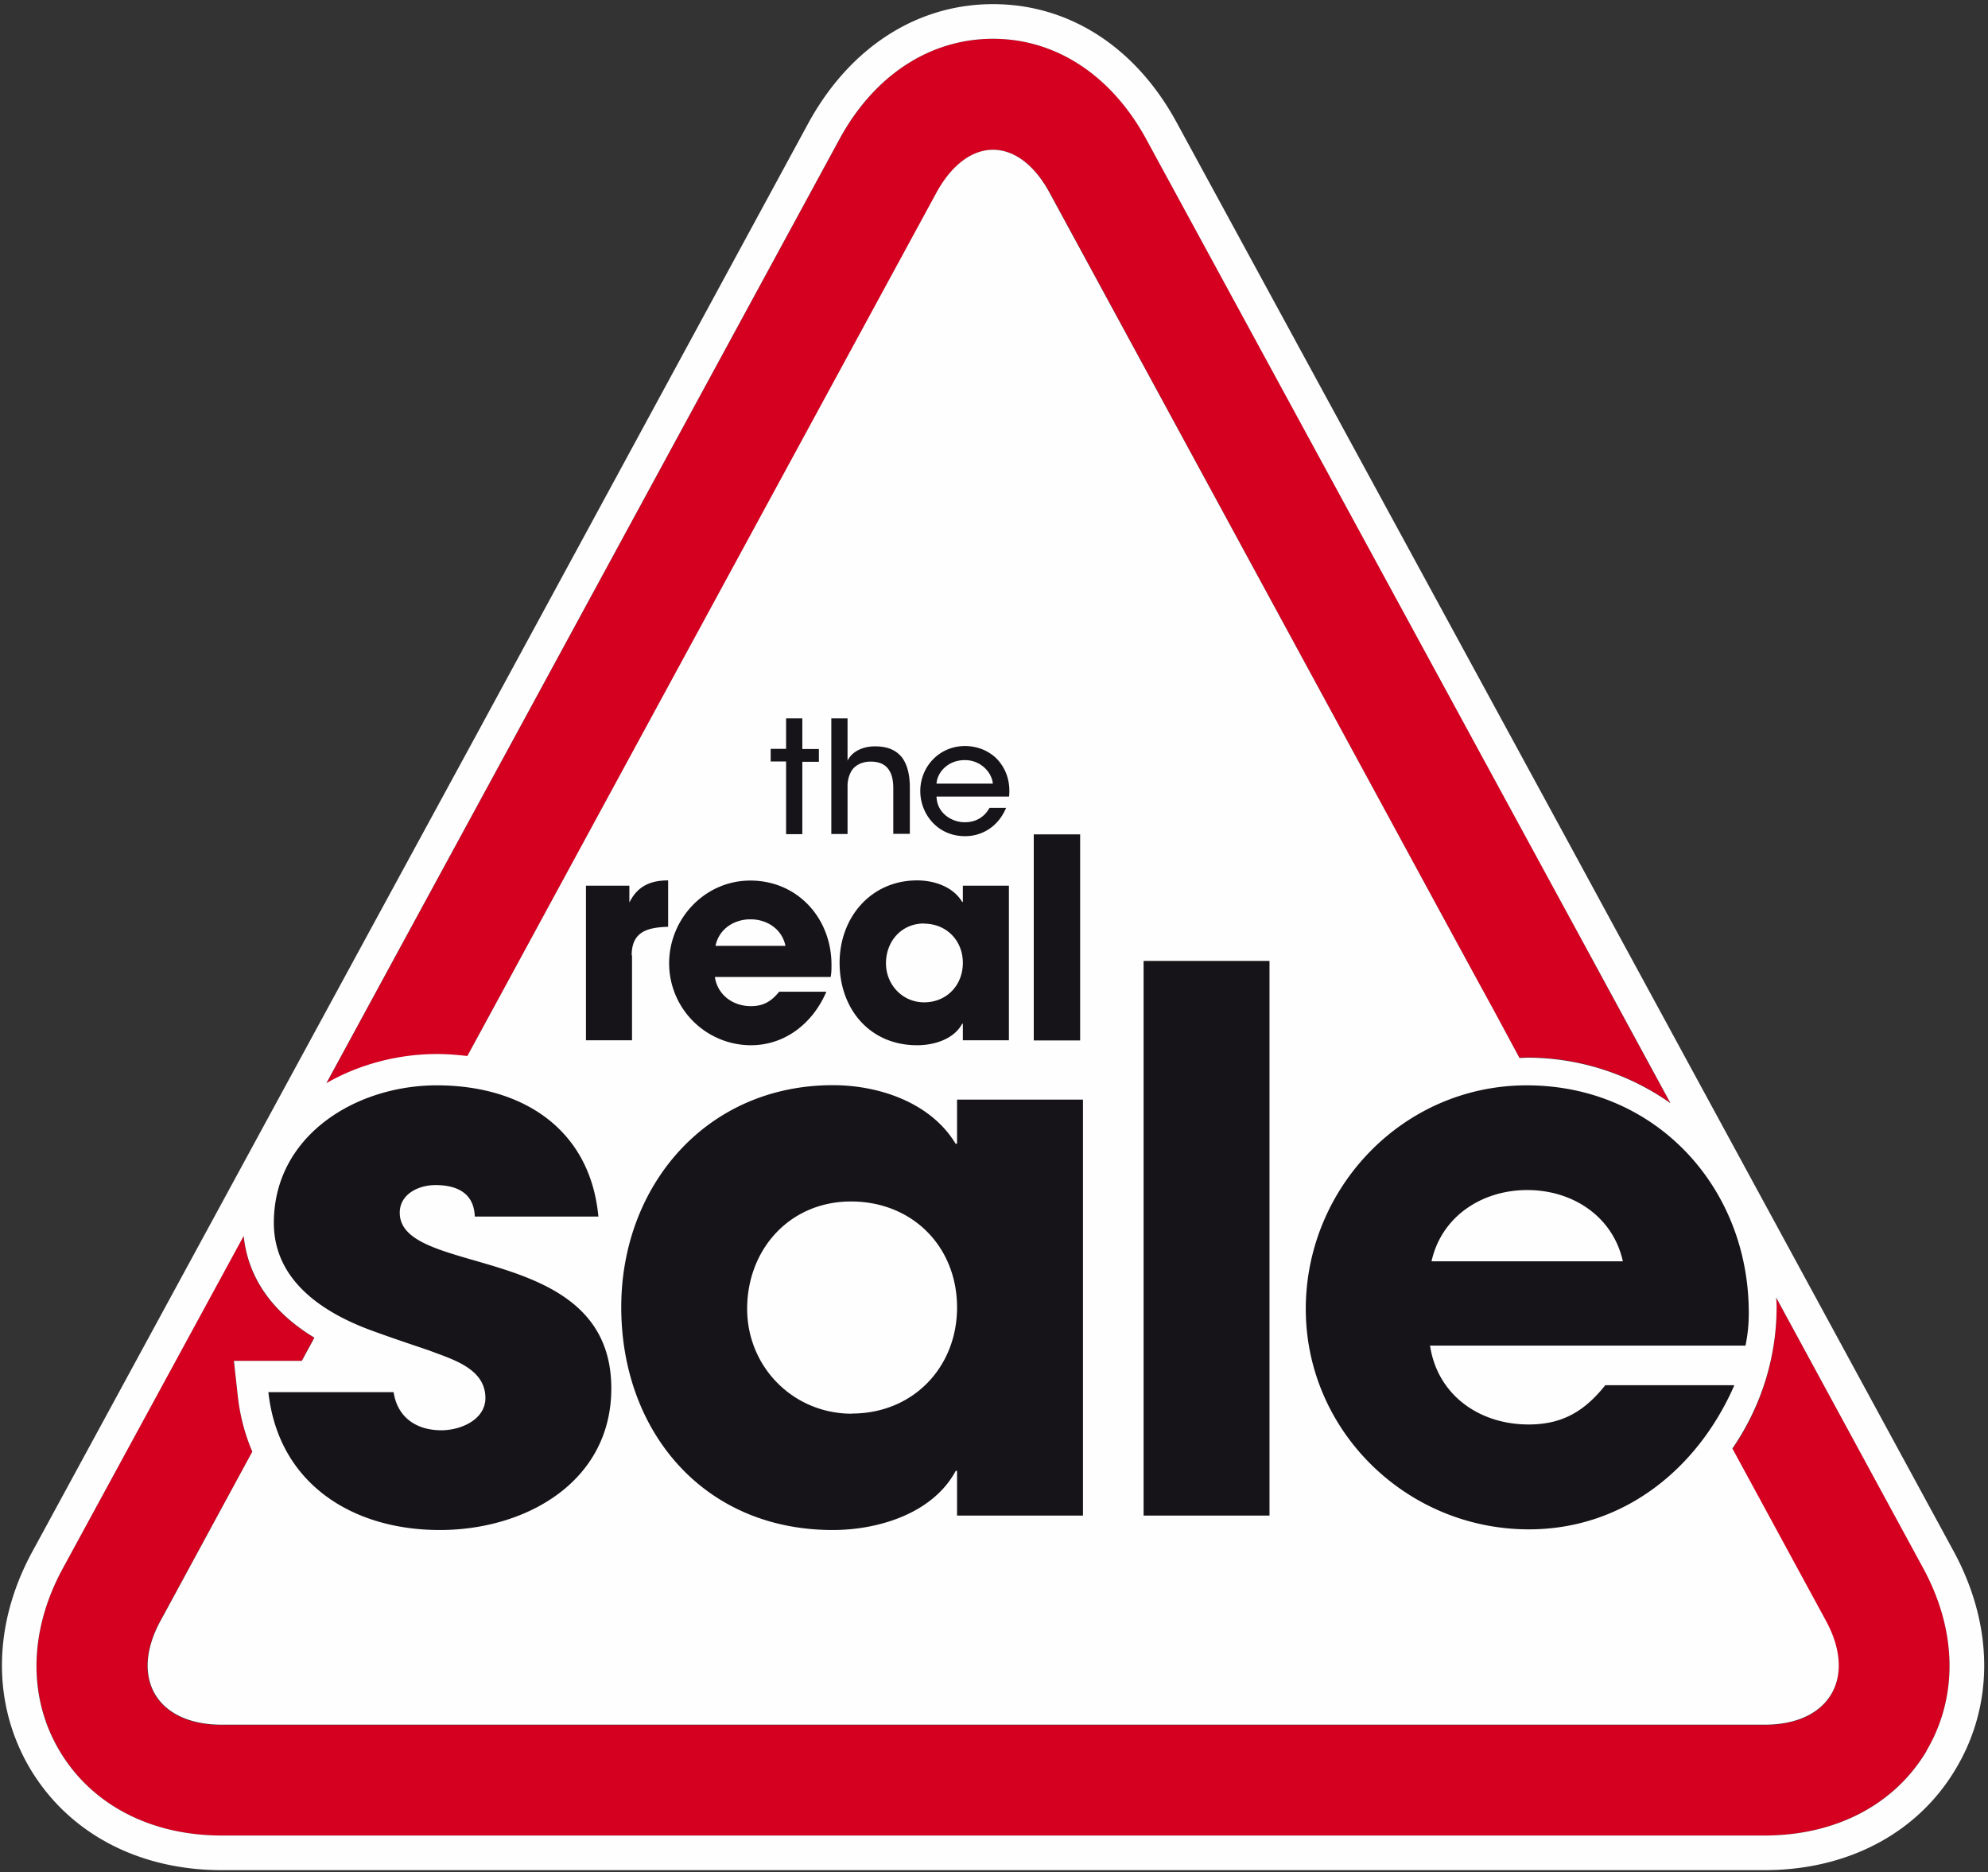 <svg width="120" height="113" viewBox="0 0 120 113" xmlns="http://www.w3.org/2000/svg" xmlns:xlink="http://www.w3.org/1999/xlink"><rect x="0" y="0" width="120" height="113" fill="#333333" stroke="none"/><title>real-sale-logo</title><defs><path id="a" d="M0 .14h119.88V113H0V.14z"/></defs><g fill="none" fill-rule="evenodd"><path d="M116.1 94.65c2.04 3.77 2.1 7.8.18 11.04-1.93 3.24-5.5 5.1-9.78 5.1H13.38c-4.28 0-7.84-1.86-9.77-5.1-1.93-3.26-1.86-7.28.2-11.05L14.7 74.6c.2 1.96 1.2 4.3 4.26 6.14l-.75 1.4h-4.1l.24 2.08c.13 1.23.43 2.37.88 3.4L9.66 97.86c-1.87 3.44-.2 6.26 3.7 6.26h93.15c3.92 0 5.58-2.8 3.7-6.25l-5.64-10.4a15 15 0 0 0 2.67-8.57c0-.2 0-.37-.02-.56l8.9 16.33zM96.04 57.78l4.77 8.78a14.96 14.96 0 0 0-8.64-2.74c-.15 0-.3 0-.46.02L90.17 61l-6.8-12.52L63.35 11.6c-.94-1.7-2.17-2.56-3.4-2.56s-2.46.85-3.4 2.57L36.5 48.5l-6.8 12.5-1.5 2.76a15.5 15.5 0 0 0-1.83-.12c-2.37 0-4.73.64-6.67 1.76l4.13-7.6 6.8-12.5L50.67 8.42c2.1-3.87 5.47-6.08 9.27-6.08s7.17 2.2 9.27 6.08l20.05 36.86 3.4 6.25 3.4 6.26z" fill="#D50020"/><path d="M100.82 66.56l-4.77-8.78-3.4-6.25-3.4-6.25L69.2 8.42c-2.1-3.87-5.46-6.08-9.26-6.08s-7.18 2.2-9.28 6.08L30.63 45.28l-6.8 12.5-4.13 7.6c1.94-1.12 4.3-1.76 6.67-1.76.63 0 1.24.05 1.84.12L29.7 61l6.8-12.52L56.54 11.6c.94-1.7 2.17-2.56 3.4-2.56s2.46.85 3.4 2.57L83.38 48.5c1.87 3.44 4.92 9.07 6.8 12.5l1.54 2.86.46-.02c3.2 0 6.2 1.02 8.64 2.74zm15.46 39.13c1.93-3.26 1.86-7.28-.2-11.05l-8.87-16.33c.02.2.03.37.03.56 0 3.18-1 6.13-2.67 8.56l5.65 10.4c1.88 3.45.2 6.27-3.7 6.27H13.38c-3.9 0-5.57-2.8-3.7-6.25l5.55-10.23a11.8 11.8 0 0 1-.88-3.4l-.23-2.08h4.1l.76-1.4c-3.06-1.85-4.07-4.18-4.27-6.14L3.8 94.65c-2.06 3.77-2.13 7.8-.2 11.04 1.93 3.24 5.5 5.1 9.77 5.1h93.14c4.3 0 7.85-1.86 9.78-5.1zm1.65-12.05c2.4 4.43 2.46 9.2.14 13.1-2.3 3.9-6.53 6.14-11.56 6.14H13.38c-5.03 0-9.25-2.24-11.57-6.14-2.3-3.9-2.26-8.68.15-13.1L22 56.77l6.8-12.5L48.8 7.42C51.3 2.86 55.35.25 59.94.25c4.6 0 8.63 2.6 11.1 7.17L91.1 44.28l3.4 6.25 3.4 6.26 20.03 36.85z" fill="#FEFEFE"/><path d="M38.15 57.67v5.12h-2.78v-9.33h2.62v1H38c.48-.97 1.26-1.32 2.33-1.32v2.8c-1.22.04-2.2.27-2.2 1.72m7.16-2.17c-1 0-1.9.6-2.1 1.6h4.22c-.2-1-1.1-1.6-2.1-1.6m4.82 3.48h-6.98c.17 1.1 1.1 1.76 2.18 1.76.76 0 1.24-.3 1.7-.87h2.85c-.8 1.87-2.46 3.23-4.56 3.23a4.95 4.95 0 0 1-4.93-4.94c0-2.7 2.16-5 4.9-5 2.85 0 4.9 2.27 4.9 5.08 0 .25 0 .5-.05.74m5.64-3.23c-1.37 0-2.3 1.08-2.3 2.4 0 1.3 1 2.36 2.3 2.36 1.36 0 2.34-1.03 2.34-2.38 0-1.36-1-2.37-2.35-2.37zm2.34 7.05v-1h-.04c-.5.94-1.7 1.3-2.72 1.3-2.87 0-4.68-2.2-4.68-4.98 0-2.72 1.88-4.97 4.68-4.97 1.03 0 2.17.38 2.72 1.3h.04v-.98h2.78v9.33h-2.78z" fill="#161418"/><mask id="b" fill="#fff"><use xlink:href="#a"/></mask><path d="M62.4 50.36h2.8V62.8h-2.8V50.36zM24.13 73.2c0-1.13 1.14-1.67 2.15-1.67 1.33 0 2.33.5 2.38 1.9h7.46c-.5-5.35-4.67-7.92-9.75-7.92-4.9 0-9.84 3.04-9.84 8.3 0 3.52 3.02 5.47 6.04 6.55 1.1.4 2.2.77 3.3 1.14 1.37.53 3.43 1.07 3.43 2.88 0 1.32-1.5 1.95-2.66 1.95-1.5 0-2.65-.77-2.88-2.3H16.2c.6 5.5 5.04 8.32 10.35 8.32 5.18 0 10.35-2.9 10.35-8.55 0-8.88-12.77-6.66-12.77-10.6m27.3 12.13c-3.58 0-6.33-2.85-6.33-6.33 0-3.58 2.56-6.48 6.27-6.48 3.7 0 6.4 2.72 6.4 6.4 0 3.6-2.65 6.4-6.35 6.4zm6.35-16.3h-.1c-1.5-2.48-4.62-3.53-7.4-3.53-7.65 0-12.78 6.07-12.78 13.4 0 7.47 4.94 13.45 12.77 13.45 2.75 0 6.04-1 7.42-3.57h.08v2.7h7.6V66.37h-7.6v2.68zm28.63 7.1c.6-2.7 3.03-4.3 5.78-4.3 2.75 0 5.17 1.6 5.77 4.3H86.4zm19.15 3.1c0-7.57-5.63-13.72-13.4-13.72-7.48 0-13.34 6.2-13.34 13.5 0 7.33 6.06 13.3 13.47 13.3 5.72 0 10.2-3.66 12.4-8.7H96.9c-1.24 1.55-2.57 2.37-4.63 2.37-2.97 0-5.5-1.77-5.95-4.76h19.04c.14-.67.2-1.3.2-1.98zM69.03 91.48h7.6V58h-7.6v33.5zM47.45 45.96h-.93v-.76h.93v-1.84h.98v1.85h1v.77h-1v4.37h-.98v-4.37zm2.74-2.6h.97v2.55c.3-.6 1-.87 1.67-.86.8 0 1.3.26 1.64.7.32.46.45 1.07.45 1.78v2.8h-1v-2.76c0-.46-.08-.86-.3-1.15-.2-.28-.55-.45-1.06-.45-.52 0-.88.2-1.1.47-.2.28-.3.64-.3 1v2.9h-.98v-7zm9.74 3.95c-.05-.68-.73-1.44-1.7-1.43-1 0-1.65.72-1.7 1.42h3.4zm-3.4.77c.03 1.02.94 1.55 1.7 1.55.7 0 1.2-.33 1.5-.87h1c-.24.57-.6 1-1.03 1.28a2.6 2.6 0 0 1-1.45.43c-1.68 0-2.7-1.36-2.7-2.72 0-1.47 1.14-2.72 2.7-2.72.73 0 1.4.27 1.9.75.6.62.85 1.43.76 2.3h-4.37z" fill="#161418" mask="url(#b)"/></g></svg>
